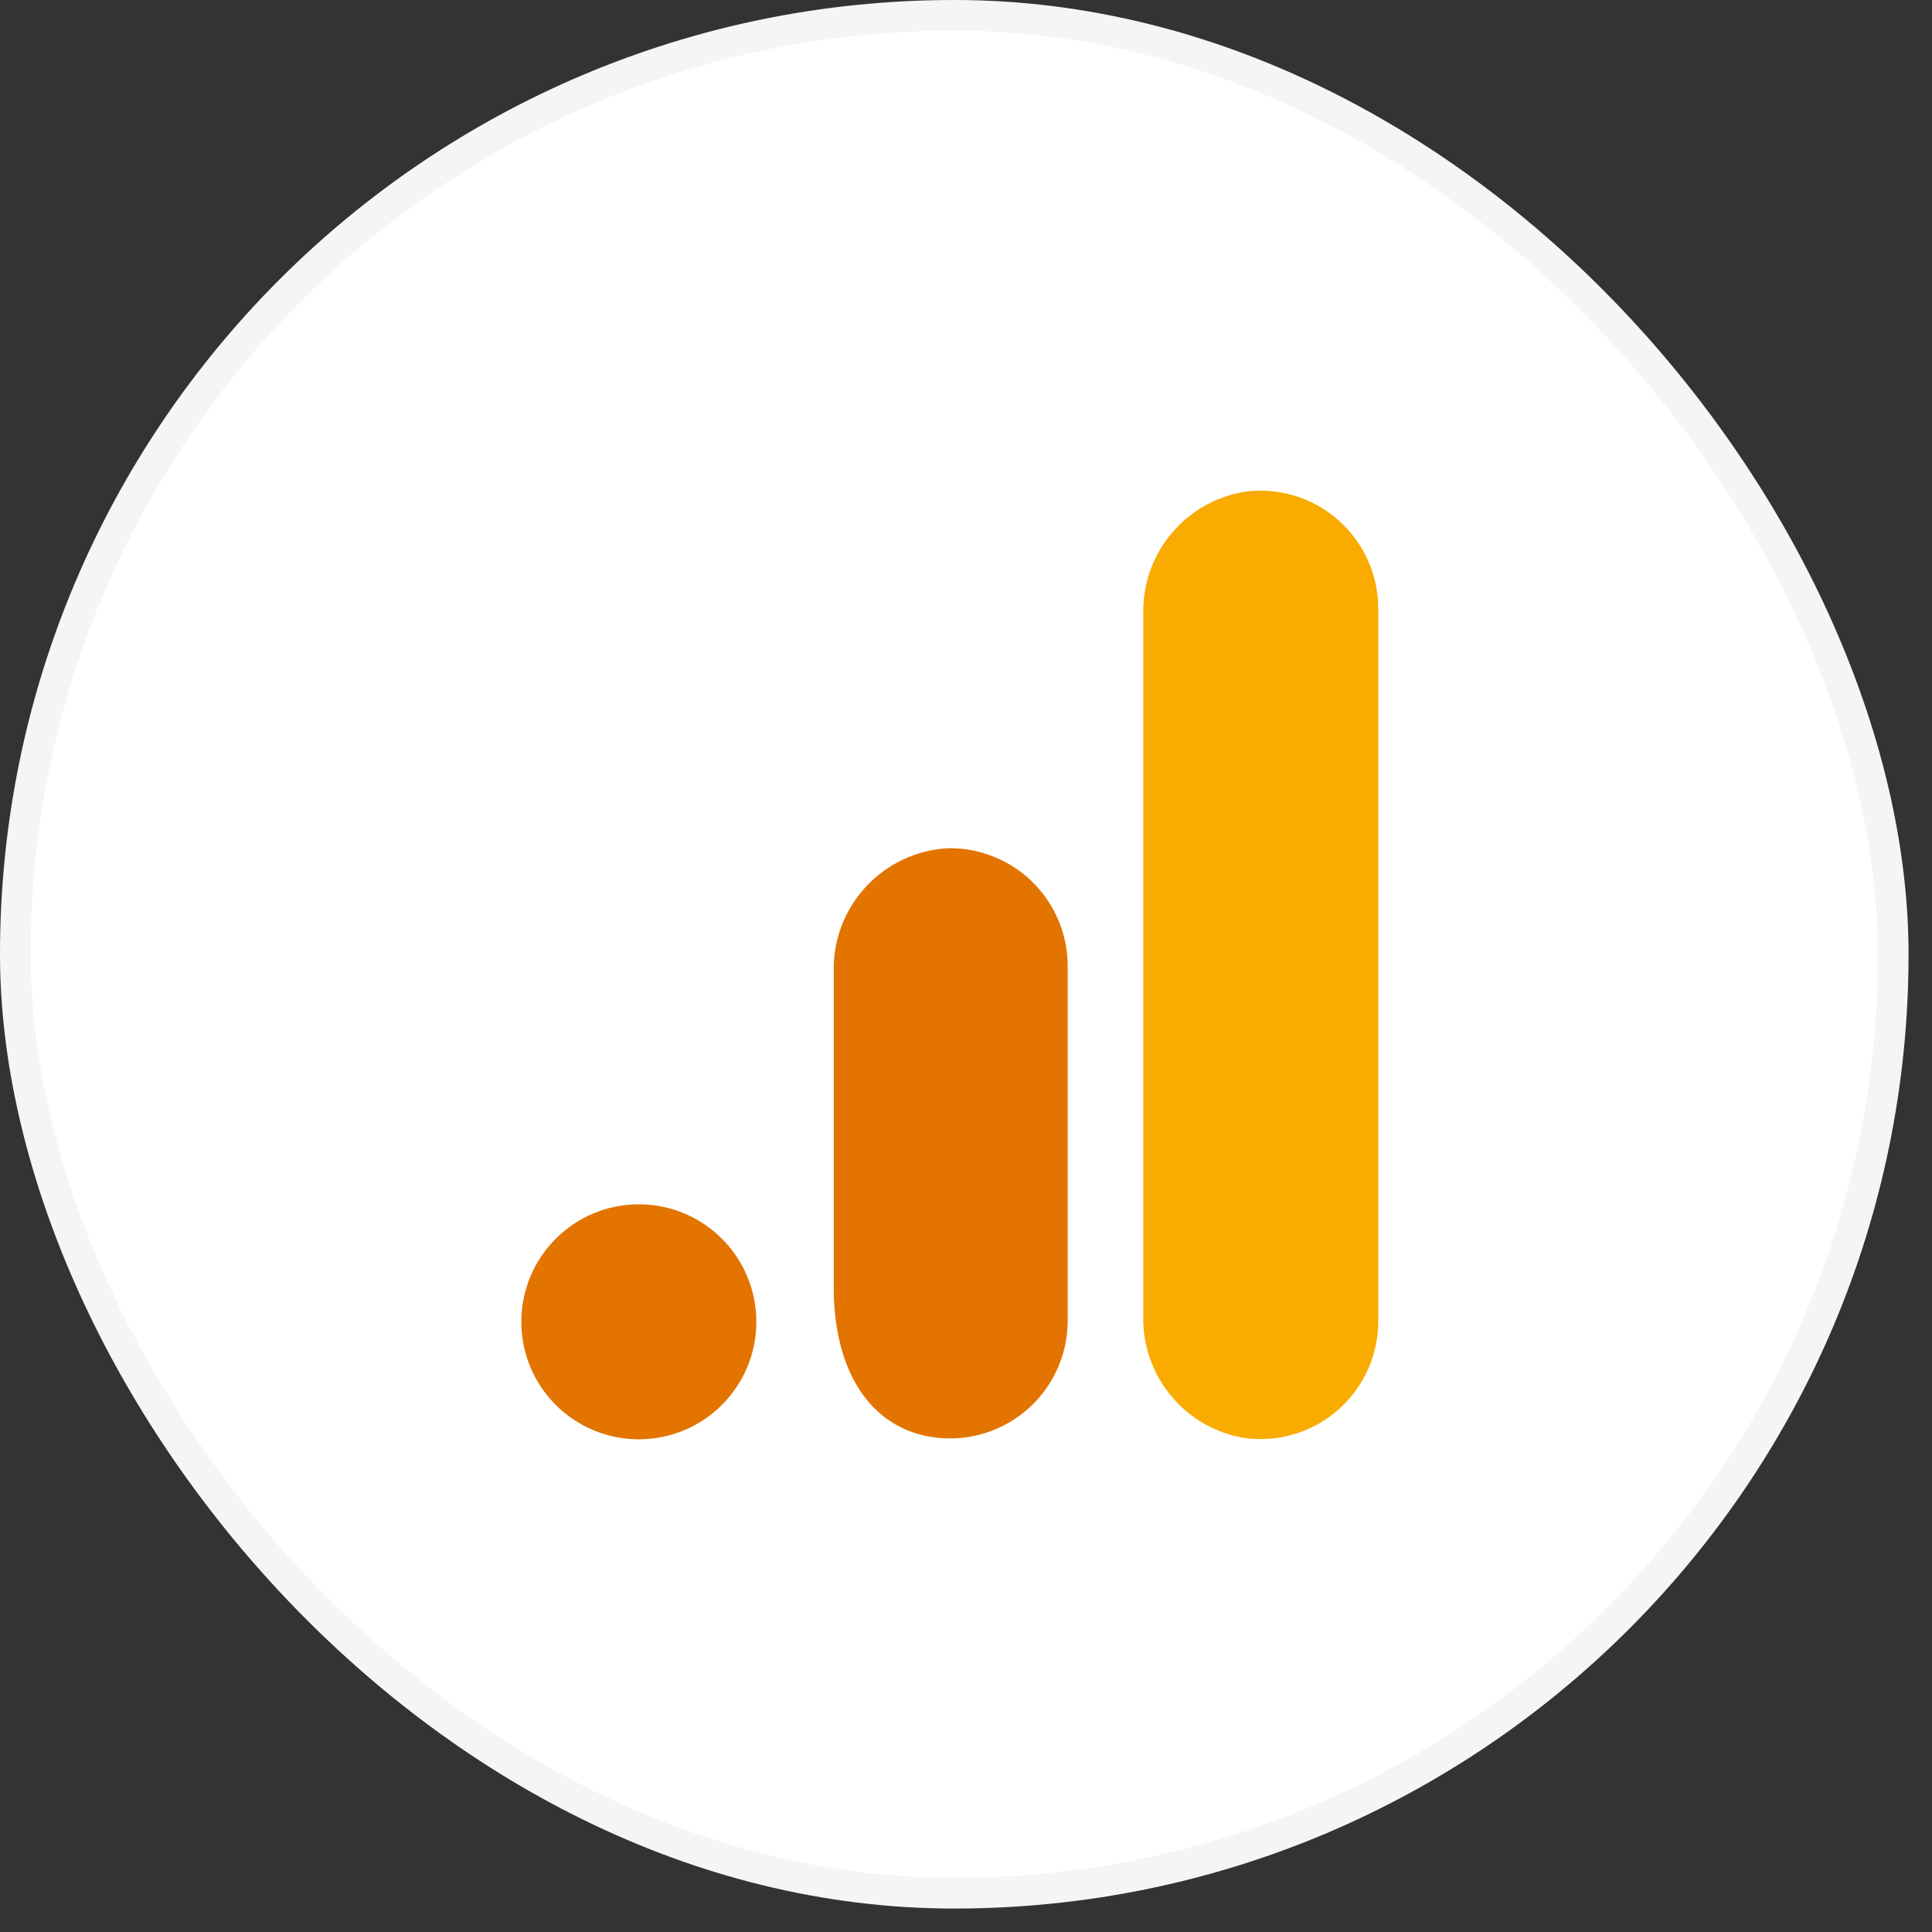 <svg xmlns="http://www.w3.org/2000/svg" width="63" height="63" viewBox="0 0 63 63" fill="none"><rect x="0" y="0" width="63" height="63" fill="#333333" stroke="none"/><rect width="62.235" height="62.235" rx="31.118" fill="white"></rect><rect x="0.5" y="0.5" width="61.235" height="61.235" rx="30.618" stroke="black" stroke-opacity="0.04"></rect><g clip-path="url(#clip0_140_201)"><path d="M44.943 43.063C44.946 43.608 44.833 44.147 44.612 44.645C44.391 45.143 44.066 45.588 43.659 45.951C43.253 46.314 42.774 46.586 42.255 46.75C41.735 46.914 41.186 46.965 40.645 46.901C38.676 46.61 37.232 44.896 37.281 42.905V20.022C37.233 18.029 38.68 16.314 40.652 16.026C41.192 15.963 41.74 16.015 42.259 16.179C42.778 16.343 43.256 16.616 43.662 16.979C44.067 17.342 44.391 17.786 44.612 18.284C44.833 18.781 44.946 19.32 44.943 19.864V43.063Z" fill="#F9AB00"></path><path d="M20.831 39.271C22.948 39.271 24.663 40.987 24.663 43.103C24.663 45.219 22.948 46.934 20.831 46.934C18.715 46.934 17 45.219 17 43.103C17 40.987 18.715 39.271 20.831 39.271ZM30.913 27.659C28.787 27.775 27.137 29.558 27.187 31.687V41.979C27.187 44.772 28.416 46.468 30.216 46.829C30.774 46.942 31.351 46.93 31.904 46.792C32.456 46.655 32.972 46.397 33.412 46.035C33.853 45.674 34.207 45.219 34.45 44.704C34.693 44.189 34.818 43.626 34.817 43.057V31.51C34.818 30.999 34.717 30.494 34.52 30.023C34.324 29.552 34.035 29.124 33.672 28.766C33.309 28.407 32.877 28.125 32.404 27.935C31.93 27.745 31.423 27.651 30.913 27.659Z" fill="#E37400"></path></g><defs><clipPath id="clip0_140_201"><rect width="27.944" height="31" fill="white" transform="translate(17 16)"></rect></clipPath></defs></svg>